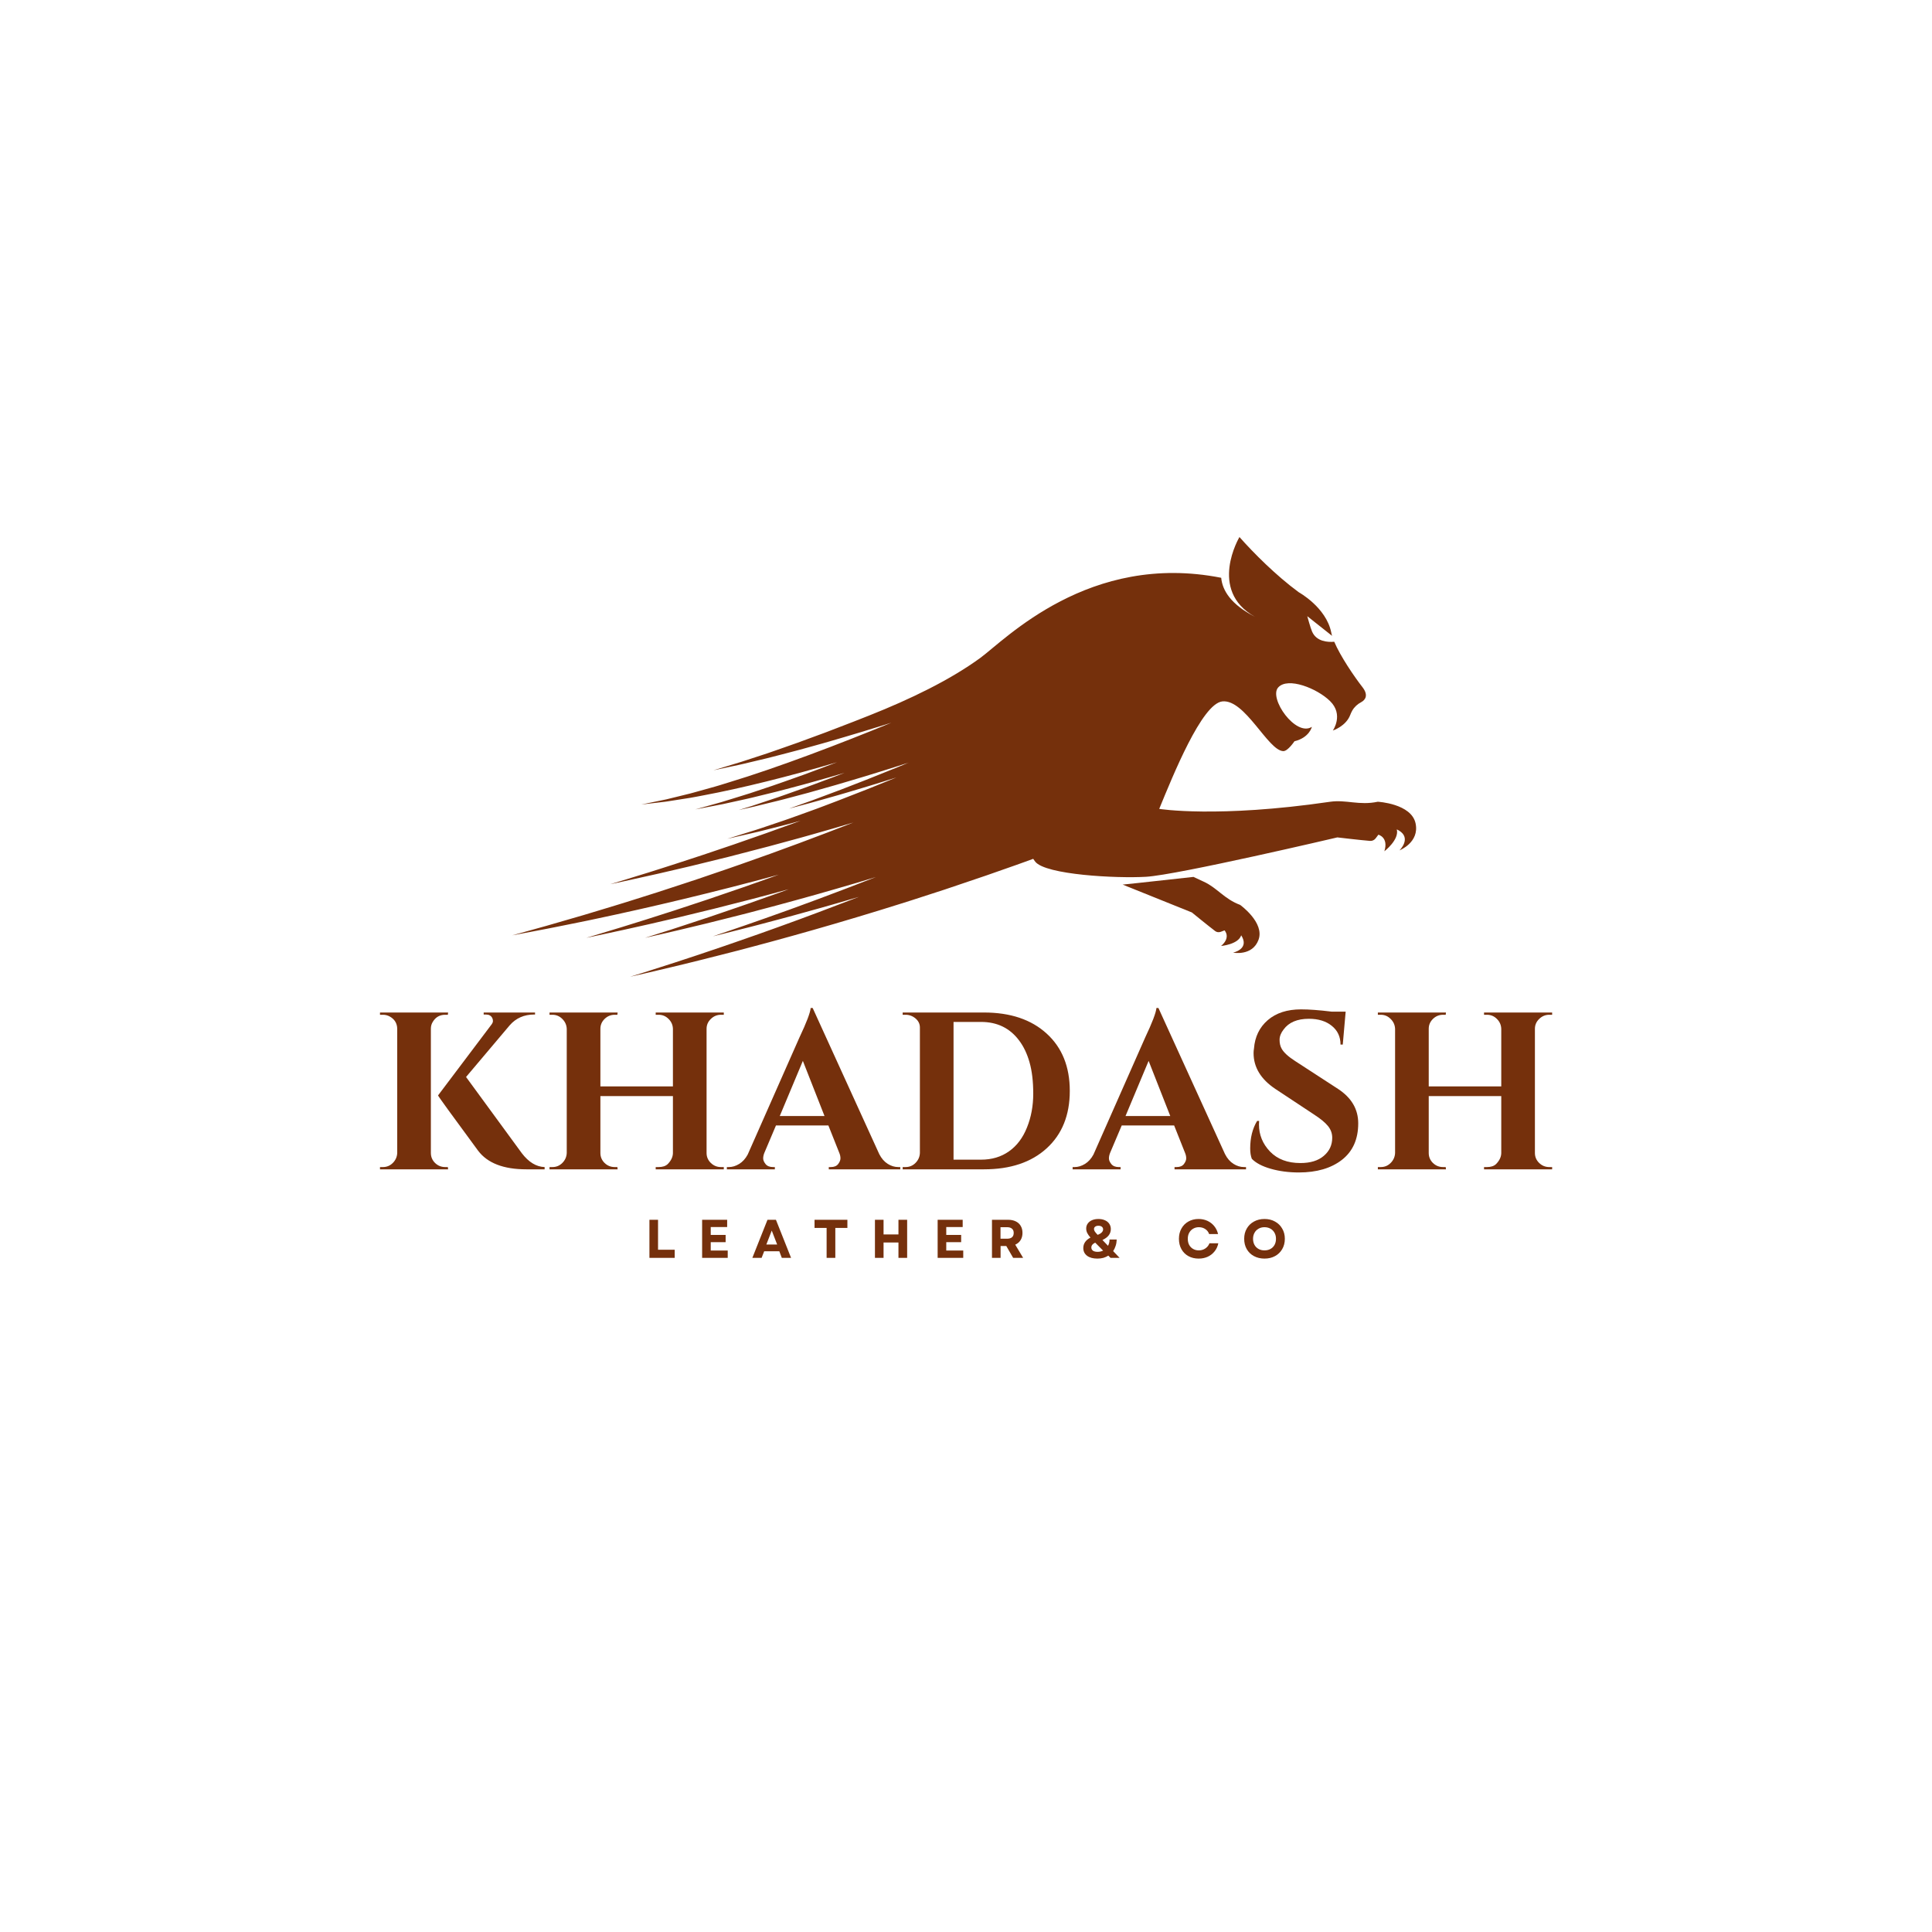 <svg version="1.0" preserveAspectRatio="xMidYMid meet" height="500" viewBox="0 0 375 375" zoomAndPan="magnify" width="500" xmlns:xlink="http://www.w3.org/1999/xlink" xmlns="http://www.w3.org/2000/svg"><defs><g></g><clipPath id="56a9c7328d"><path clip-rule="nonzero" d="M 99.281 104.234 L 275 104.234 L 275 189.734 L 99.281 189.734 Z M 99.281 104.234"></path></clipPath></defs><rect fill-opacity="1" height="450" y="-37.5" fill="#ffffff" width="450" x="-37.5"></rect><rect fill-opacity="1" height="450" y="-37.5" fill="#ffffff" width="450" x="-37.5"></rect><g clip-path="url(#56a9c7328d)"><path fill-rule="nonzero" fill-opacity="1" d="M 274.762 159.809 C 273.934 155.969 267.426 155.617 267.426 155.617 C 263.82 156.387 261.289 155.168 258.156 155.625 C 236.234 158.828 225.004 157.004 225.004 157.004 C 227.656 150.551 233.281 136.582 237.246 136.145 C 241.66 135.656 246.125 145.719 249.09 145.793 C 249.969 145.812 251.254 143.879 251.254 143.879 C 254.164 143.172 254.633 141.082 254.633 141.082 C 251.5 143.074 246.223 135.527 248.09 133.441 C 249.969 131.34 255.648 133.621 258.145 136.062 C 260.879 138.727 258.703 141.797 258.703 141.797 C 258.703 141.797 261.262 140.965 262.086 138.754 C 262.199 138.453 262.332 138.176 262.473 137.926 C 262.875 137.223 263.488 136.668 264.207 136.289 C 265.074 135.828 265.625 134.875 264.445 133.367 C 262.879 131.363 260.188 127.418 258.973 124.562 C 257.684 124.672 255.523 124.531 254.676 122.594 C 254.359 121.879 253.742 119.602 253.742 119.602 L 258.555 123.418 C 258.48 123.18 258.434 122.953 258.391 122.746 C 257.402 117.867 252.082 114.949 252.082 114.949 C 247.664 111.703 243.289 107.301 240.578 104.238 C 240.578 104.238 234.422 114.578 243.562 119.703 C 238.922 117.316 237.266 114.617 237.035 112.148 C 211.371 107.082 195.102 124.18 190.266 127.707 C 184.336 132.031 176.578 135.754 168.758 138.859 C 166.801 139.629 164.863 140.406 162.969 141.117 C 162.02 141.484 161.082 141.84 160.16 142.195 C 159.238 142.547 158.328 142.871 157.434 143.199 C 156.543 143.527 155.668 143.848 154.812 144.164 C 153.957 144.48 153.125 144.758 152.312 145.043 C 151.5 145.328 150.715 145.602 149.957 145.867 C 149.574 145.996 149.203 146.129 148.836 146.254 C 148.473 146.375 148.113 146.492 147.762 146.605 C 146.355 147.066 145.07 147.488 143.938 147.855 C 142.805 148.215 141.82 148.5 141.012 148.746 C 139.391 149.238 138.477 149.512 138.477 149.512 C 138.477 149.512 139.656 149.262 141.676 148.832 C 142.18 148.727 142.738 148.609 143.34 148.48 C 143.945 148.355 144.594 148.188 145.285 148.027 C 145.98 147.863 146.715 147.688 147.484 147.504 C 148.254 147.32 149.059 147.141 149.895 146.914 C 151.566 146.48 153.363 146.027 155.234 145.523 C 156.172 145.262 157.125 144.996 158.098 144.73 C 159.066 144.457 160.051 144.195 161.043 143.898 C 162.035 143.609 163.035 143.316 164.039 143.02 C 165.043 142.727 166.051 142.434 167.055 142.121 C 168.059 141.812 169.062 141.504 170.055 141.199 C 170.555 141.047 171.051 140.895 171.543 140.742 C 172.035 140.586 172.523 140.43 173.012 140.277 C 163.078 144.363 151.07 148.961 141.398 151.883 C 140.797 152.07 140.203 152.254 139.617 152.434 C 139.328 152.527 139.039 152.609 138.75 152.688 C 138.465 152.766 138.18 152.848 137.898 152.926 C 136.773 153.238 135.699 153.543 134.68 153.824 C 134.172 153.977 133.676 154.09 133.195 154.207 C 132.715 154.328 132.246 154.441 131.801 154.551 C 130.902 154.77 130.07 154.977 129.316 155.16 C 126.285 155.785 124.477 156.156 124.477 156.156 C 124.477 156.156 125.699 156.016 127.82 155.766 C 128.086 155.734 128.363 155.703 128.66 155.668 C 128.953 155.629 129.258 155.605 129.578 155.547 C 130.215 155.449 130.906 155.34 131.641 155.223 C 132.379 155.109 133.164 154.984 133.988 154.855 C 134.812 154.723 135.676 154.539 136.578 154.371 C 143.789 153.027 153.293 150.672 162.461 147.949 C 161.598 148.289 160.73 148.605 159.867 148.93 C 159.008 149.25 158.152 149.57 157.309 149.887 C 156.883 150.047 156.461 150.203 156.043 150.359 C 155.621 150.508 155.203 150.656 154.789 150.805 C 153.957 151.098 153.137 151.391 152.336 151.676 C 150.73 152.262 149.168 152.766 147.695 153.262 C 146.957 153.508 146.238 153.75 145.547 153.98 C 144.855 154.203 144.18 154.406 143.539 154.605 C 142.25 155.004 141.07 155.367 140.027 155.688 C 138.977 155.984 138.062 156.238 137.312 156.449 C 135.809 156.871 134.957 157.105 134.957 157.105 C 134.957 157.105 135.855 156.934 137.434 156.633 C 138.227 156.48 139.188 156.305 140.293 156.082 C 141.391 155.84 142.633 155.566 143.992 155.27 C 144.668 155.113 145.383 154.977 146.109 154.789 C 146.84 154.609 147.594 154.426 148.371 154.234 C 149.152 154.047 149.949 153.852 150.77 153.648 C 151.586 153.445 152.418 153.215 153.266 152.992 C 154.961 152.539 156.727 152.086 158.508 151.566 C 160.289 151.055 162.117 150.559 163.93 150.004 C 162.586 150.535 161.25 151.031 159.953 151.516 C 159.305 151.758 158.664 151.996 158.035 152.234 C 157.406 152.469 156.789 152.703 156.18 152.914 C 154.961 153.348 153.797 153.762 152.699 154.152 C 152.152 154.344 151.621 154.539 151.105 154.711 C 150.59 154.883 150.098 155.047 149.621 155.207 C 148.672 155.523 147.809 155.812 147.047 156.066 C 146.664 156.195 146.312 156.312 145.984 156.422 C 145.652 156.523 145.352 156.617 145.078 156.703 C 143.988 157.039 143.375 157.227 143.375 157.227 C 143.375 157.227 143.664 157.164 144.195 157.047 C 144.723 156.926 145.504 156.77 146.473 156.535 C 147.445 156.297 148.617 156.012 149.949 155.684 C 150.617 155.52 151.328 155.359 152.062 155.16 C 152.797 154.961 153.57 154.758 154.371 154.547 C 155.172 154.332 156 154.113 156.855 153.887 C 157.711 153.656 158.582 153.398 159.473 153.148 C 161.262 152.645 163.125 152.121 165.008 151.547 C 166.898 150.984 168.824 150.414 170.727 149.812 C 172.633 149.215 174.539 148.625 176.383 148.023 C 175.691 148.309 174.996 148.594 174.305 148.879 C 173.605 149.164 172.906 149.445 172.211 149.723 C 170.82 150.277 169.449 150.844 168.102 151.371 C 166.75 151.895 165.438 152.402 164.191 152.891 C 163.879 153.012 163.57 153.133 163.266 153.25 C 162.961 153.367 162.656 153.477 162.359 153.59 C 161.766 153.812 161.191 154.027 160.637 154.234 C 159.531 154.648 158.512 155.027 157.605 155.367 C 156.691 155.691 155.891 155.977 155.23 156.211 C 153.91 156.68 153.148 156.949 153.148 156.949 C 153.148 156.949 153.797 156.781 154.938 156.477 C 156.074 156.172 157.711 155.758 159.656 155.191 C 160.629 154.918 161.688 154.617 162.809 154.297 C 163.934 153.984 165.105 153.617 166.328 153.258 C 167.547 152.891 168.82 152.523 170.098 152.121 C 171.383 151.723 172.688 151.312 173.996 150.906 C 170.246 152.441 166.344 154 162.586 155.434 C 161.645 155.793 160.711 156.145 159.797 156.492 C 159.34 156.664 158.887 156.836 158.438 157.004 C 157.984 157.168 157.535 157.332 157.09 157.492 C 156.203 157.812 155.336 158.125 154.496 158.426 C 153.648 158.727 152.84 159.031 152.039 159.293 C 150.449 159.832 148.98 160.328 147.672 160.77 C 147.344 160.883 147.023 160.988 146.711 161.082 C 146.402 161.18 146.102 161.273 145.812 161.363 C 145.234 161.543 144.703 161.711 144.223 161.859 C 143.262 162.16 142.5 162.398 141.977 162.562 C 141.719 162.645 141.512 162.699 141.375 162.738 C 141.238 162.777 141.168 162.801 141.168 162.801 C 141.168 162.801 141.23 162.785 141.355 162.762 C 141.477 162.734 141.664 162.703 141.898 162.648 C 142.367 162.539 143.062 162.383 143.945 162.18 C 144.832 161.977 145.91 161.73 147.148 161.445 C 148.379 161.137 149.77 160.785 151.297 160.398 C 152.582 160.086 153.949 159.707 155.387 159.312 C 146.379 162.621 137.824 165.52 131.207 167.648 C 130.242 167.957 129.32 168.254 128.445 168.535 C 127.57 168.82 126.738 169.086 125.957 169.324 C 124.395 169.805 123.039 170.223 121.926 170.566 C 120.812 170.906 119.945 171.184 119.348 171.355 C 118.754 171.531 118.438 171.625 118.438 171.625 C 118.438 171.625 118.844 171.539 119.598 171.383 C 120.352 171.219 121.453 170.977 122.84 170.672 C 124.227 170.363 125.906 170.004 127.805 169.57 C 129.703 169.129 131.828 168.633 134.121 168.098 C 136.41 167.535 138.863 166.934 141.426 166.305 C 143.98 165.645 146.645 164.961 149.352 164.246 C 150.703 163.879 152.066 163.508 153.434 163.137 C 154.805 162.766 156.18 162.395 157.543 162 C 160.273 161.215 163 160.457 165.637 159.652 C 158.879 162.285 151.402 165.098 143.941 167.695 C 142.082 168.363 140.215 168.984 138.367 169.617 C 137.445 169.934 136.527 170.246 135.613 170.559 C 134.699 170.871 133.785 171.16 132.883 171.461 C 131.074 172.051 129.301 172.645 127.562 173.203 C 125.816 173.754 124.117 174.293 122.469 174.812 C 120.824 175.34 119.223 175.812 117.691 176.281 C 116.156 176.742 114.695 177.195 113.305 177.605 C 110.52 178.41 108.055 179.141 105.996 179.723 C 101.875 180.871 99.418 181.551 99.418 181.551 C 99.418 181.551 101.086 181.234 103.984 180.688 C 104.711 180.547 105.512 180.398 106.383 180.23 C 107.254 180.066 108.195 179.867 109.199 179.668 C 110.199 179.465 111.27 179.25 112.391 179.023 C 112.953 178.91 113.527 178.793 114.117 178.672 C 114.703 178.547 115.305 178.418 115.918 178.289 C 125.73 176.223 138.66 173.188 151.164 169.77 C 141.707 173.195 132.371 176.289 125.391 178.484 C 121.906 179.602 119 180.457 116.973 181.078 C 115.961 181.383 115.168 181.625 114.629 181.785 C 114.086 181.945 113.797 182.027 113.797 182.027 C 113.797 182.027 114.102 181.969 114.672 181.852 C 115.242 181.73 116.078 181.551 117.145 181.324 C 119.277 180.863 122.336 180.227 126.008 179.379 C 133.355 177.719 143.18 175.324 153.098 172.594 C 152.637 172.762 152.18 172.934 151.727 173.098 C 151.27 173.262 150.812 173.422 150.359 173.586 C 149.453 173.906 148.555 174.223 147.672 174.535 C 145.902 175.164 144.184 175.777 142.527 176.332 C 140.875 176.898 139.289 177.438 137.801 177.949 C 136.309 178.449 134.906 178.902 133.621 179.328 C 132.34 179.75 131.168 180.133 130.141 180.473 C 129.105 180.801 128.211 181.082 127.477 181.312 C 126.008 181.777 125.188 182.039 125.188 182.039 C 125.188 182.039 126.727 181.688 129.359 181.09 C 130.68 180.797 132.258 180.402 134.062 179.977 C 135.863 179.547 137.883 179.07 140.051 178.512 C 141.137 178.238 142.266 177.957 143.422 177.664 C 144 177.516 144.59 177.367 145.184 177.215 C 145.777 177.059 146.379 176.898 146.984 176.738 C 149.41 176.09 151.949 175.441 154.516 174.715 C 157.09 174 159.711 173.285 162.312 172.516 C 163.613 172.137 164.91 171.758 166.203 171.383 C 167.492 171.004 168.766 170.605 170.027 170.227 C 162.465 173.191 154.566 176.129 148.531 178.238 C 145.523 179.316 142.973 180.168 141.184 180.785 C 139.398 181.395 138.363 181.746 138.363 181.746 C 138.363 181.746 139.242 181.527 140.781 181.141 C 141.555 180.945 142.488 180.711 143.566 180.438 C 144.641 180.168 145.859 179.867 147.18 179.512 C 149.828 178.805 152.934 178.008 156.258 177.066 C 157.09 176.836 157.934 176.602 158.793 176.363 C 159.652 176.125 160.523 175.887 161.398 175.629 C 163.148 175.121 164.93 174.602 166.719 174.082 C 161.582 176.062 156.258 178.074 151.137 179.914 C 148.574 180.828 146.074 181.738 143.668 182.555 C 141.266 183.383 138.977 184.188 136.836 184.891 C 134.699 185.598 132.73 186.27 130.965 186.836 C 129.199 187.402 127.648 187.898 126.371 188.309 C 125.73 188.516 125.156 188.699 124.656 188.859 C 124.152 189.012 123.727 189.145 123.379 189.254 C 122.684 189.469 122.309 189.582 122.309 189.582 C 122.309 189.582 122.645 189.508 123.273 189.367 C 123.902 189.23 124.824 189.023 126.004 188.742 C 128.355 188.18 131.746 187.41 135.832 186.379 C 144.016 184.359 155.023 181.426 166.367 178.012 C 169.211 177.18 172.055 176.266 174.902 175.387 C 176.328 174.953 177.738 174.48 179.145 174.027 C 180.551 173.574 181.949 173.121 183.34 172.668 C 186.102 171.734 188.82 170.828 191.445 169.926 C 192.754 169.465 194.043 169.016 195.309 168.57 C 196.566 168.125 197.809 167.703 199.008 167.258 C 199.527 167.07 200.035 166.883 200.543 166.699 C 200.672 166.891 200.805 167.078 200.934 167.246 C 202.941 169.801 216.715 170.52 222.445 170.184 C 228.621 169.816 259.578 162.539 259.578 162.539 C 259.578 162.539 264.027 163.066 265.914 163.219 C 266.34 163.254 266.75 163.066 267.008 162.727 L 267.543 162.016 C 267.543 162.016 269.559 162.5 268.707 165.23 C 268.707 165.23 271.633 162.992 271.117 160.984 C 271.246 161.047 271.375 161.109 271.512 161.191 C 274.062 162.699 271.641 165.055 271.641 165.055 C 271.641 165.055 275.562 163.523 274.762 159.809" fill="#75300c"></path></g><path fill-rule="nonzero" fill-opacity="1" d="M 240.711 175.641 C 237.578 174.469 236.238 172.305 233.621 171.125 C 232.984 170.84 232.324 170.531 231.656 170.207 C 227.859 170.629 224.02 171.055 220.891 171.387 C 219.707 171.512 218.727 171.617 217.902 171.699 C 225.234 174.641 231.34 177.105 231.34 177.105 C 231.34 177.105 234.484 179.676 235.855 180.715 C 236.16 180.949 236.562 181.004 236.926 180.871 L 237.684 180.586 C 237.684 180.586 238.988 181.941 237.008 183.613 C 237.008 183.613 240.336 183.328 240.918 181.543 C 240.988 181.648 241.055 181.766 241.117 181.891 C 242.34 184.289 239.336 184.906 239.336 184.906 C 239.336 184.906 243.082 185.648 244.277 182.418 C 245.516 179.082 240.711 175.641 240.711 175.641" fill="#75300c"></path><g fill-opacity="1" fill="#75300c"><g transform="translate(125.163, 244.151)"><g><path d="M 0.891 0 L 0.891 -7.391 L 2.562 -7.391 L 2.562 -1.578 L 5.797 -1.578 L 5.797 0 Z M 0.891 0"></path></g></g></g><g fill-opacity="1" fill="#75300c"><g transform="translate(135.391, 244.151)"><g><path d="M 0.891 0 L 0.891 -7.391 L 5.75 -7.391 L 5.75 -5.984 L 2.562 -5.984 L 2.562 -4.453 L 5.453 -4.453 L 5.453 -3.047 L 2.562 -3.047 L 2.562 -1.422 L 5.859 -1.422 L 5.859 0 Z M 0.891 0"></path></g></g></g><g fill-opacity="1" fill="#75300c"><g transform="translate(145.937, 244.151)"><g><path d="M 0.094 0 L 3.031 -7.391 L 4.672 -7.391 L 7.609 0 L 5.812 0 L 5.328 -1.281 L 2.391 -1.281 L 1.891 0 Z M 2.812 -2.594 L 4.906 -2.594 L 3.859 -5.297 Z M 2.812 -2.594"></path></g></g></g><g fill-opacity="1" fill="#75300c"><g transform="translate(157.79, 244.151)"><g><path d="M 2.656 0 L 2.656 -5.812 L 0.312 -5.812 L 0.312 -7.391 L 6.688 -7.391 L 6.688 -5.812 L 4.344 -5.812 L 4.344 0 Z M 2.656 0"></path></g></g></g><g fill-opacity="1" fill="#75300c"><g transform="translate(168.936, 244.151)"><g><path d="M 5.453 0 L 5.453 -2.984 L 2.562 -2.984 L 2.562 0 L 0.891 0 L 0.891 -7.391 L 2.562 -7.391 L 2.562 -4.547 L 5.453 -4.547 L 5.453 -7.391 L 7.141 -7.391 L 7.141 0 Z M 5.453 0"></path></g></g></g><g fill-opacity="1" fill="#75300c"><g transform="translate(181.106, 244.151)"><g><path d="M 0.891 0 L 0.891 -7.391 L 5.75 -7.391 L 5.75 -5.984 L 2.562 -5.984 L 2.562 -4.453 L 5.453 -4.453 L 5.453 -3.047 L 2.562 -3.047 L 2.562 -1.422 L 5.859 -1.422 L 5.859 0 Z M 0.891 0"></path></g></g></g><g fill-opacity="1" fill="#75300c"><g transform="translate(191.651, 244.151)"><g><path d="M 0.891 0 L 0.891 -7.391 L 4.047 -7.391 C 4.609 -7.391 5.098 -7.285 5.516 -7.078 C 5.93 -6.879 6.25 -6.586 6.469 -6.203 C 6.695 -5.828 6.812 -5.375 6.812 -4.844 C 6.812 -4.301 6.688 -3.832 6.438 -3.438 C 6.195 -3.051 5.852 -2.758 5.406 -2.562 L 6.938 0 L 5 0 L 3.672 -2.297 L 2.562 -2.297 L 2.562 0 Z M 2.547 -3.719 L 3.828 -3.719 C 4.242 -3.719 4.562 -3.812 4.781 -4 C 5 -4.195 5.109 -4.477 5.109 -4.844 C 5.109 -5.195 5 -5.469 4.781 -5.656 C 4.562 -5.852 4.242 -5.953 3.828 -5.953 L 2.547 -5.953 Z M 2.547 -3.719"></path></g></g></g><g fill-opacity="1" fill="#75300c"><g transform="translate(203.23, 244.151)"><g></g></g></g><g fill-opacity="1" fill="#75300c"><g transform="translate(209.861, 244.151)"><g><path d="M 3.141 0.141 C 2.297 0.141 1.629 -0.039 1.141 -0.406 C 0.648 -0.781 0.406 -1.281 0.406 -1.906 C 0.406 -2.77 0.867 -3.445 1.797 -3.938 C 1.516 -4.258 1.305 -4.555 1.172 -4.828 C 1.035 -5.109 0.969 -5.395 0.969 -5.688 C 0.969 -6.062 1.066 -6.383 1.266 -6.656 C 1.461 -6.938 1.738 -7.156 2.094 -7.312 C 2.457 -7.469 2.875 -7.547 3.344 -7.547 C 3.832 -7.547 4.254 -7.461 4.609 -7.297 C 4.973 -7.141 5.254 -6.91 5.453 -6.609 C 5.648 -6.316 5.75 -5.977 5.75 -5.594 C 5.75 -4.676 5.207 -3.969 4.125 -3.469 L 5.203 -2.344 C 5.398 -2.707 5.5 -3.113 5.5 -3.562 L 6.891 -3.562 C 6.879 -3.125 6.812 -2.719 6.688 -2.344 C 6.57 -1.969 6.41 -1.625 6.203 -1.312 L 7.453 0 L 5.688 0 L 5.266 -0.438 C 4.973 -0.25 4.648 -0.102 4.297 0 C 3.941 0.094 3.555 0.141 3.141 0.141 Z M 1.969 -2.016 C 1.969 -1.754 2.07 -1.547 2.281 -1.391 C 2.5 -1.242 2.801 -1.172 3.188 -1.172 C 3.57 -1.172 3.926 -1.25 4.25 -1.406 L 2.719 -2.953 C 2.219 -2.723 1.969 -2.41 1.969 -2.016 Z M 2.484 -5.594 C 2.484 -5.457 2.531 -5.305 2.625 -5.141 C 2.727 -4.984 2.914 -4.758 3.188 -4.469 C 3.551 -4.602 3.816 -4.758 3.984 -4.938 C 4.16 -5.113 4.25 -5.312 4.25 -5.531 C 4.25 -5.75 4.164 -5.922 4 -6.047 C 3.844 -6.172 3.625 -6.234 3.344 -6.234 C 3.082 -6.234 2.875 -6.176 2.719 -6.062 C 2.562 -5.945 2.484 -5.789 2.484 -5.594 Z M 2.484 -5.594"></path></g></g></g><g fill-opacity="1" fill="#75300c"><g transform="translate(221.746, 244.151)"><g></g></g></g><g fill-opacity="1" fill="#75300c"><g transform="translate(228.377, 244.151)"><g><path d="M 4.281 0.141 C 3.531 0.141 2.863 -0.02 2.281 -0.344 C 1.707 -0.664 1.258 -1.113 0.938 -1.688 C 0.613 -2.27 0.453 -2.941 0.453 -3.703 C 0.453 -4.453 0.613 -5.113 0.938 -5.688 C 1.258 -6.27 1.707 -6.723 2.281 -7.047 C 2.852 -7.379 3.516 -7.547 4.266 -7.547 C 4.891 -7.547 5.461 -7.426 5.984 -7.188 C 6.504 -6.945 6.941 -6.609 7.297 -6.172 C 7.66 -5.734 7.91 -5.219 8.047 -4.625 L 6.312 -4.625 C 6.176 -5.031 5.926 -5.352 5.562 -5.594 C 5.207 -5.832 4.789 -5.953 4.312 -5.953 C 3.906 -5.953 3.535 -5.852 3.203 -5.656 C 2.879 -5.469 2.625 -5.203 2.438 -4.859 C 2.258 -4.523 2.172 -4.141 2.172 -3.703 C 2.172 -3.254 2.258 -2.859 2.438 -2.516 C 2.625 -2.18 2.879 -1.922 3.203 -1.734 C 3.523 -1.547 3.895 -1.453 4.312 -1.453 C 4.789 -1.453 5.211 -1.578 5.578 -1.828 C 5.953 -2.078 6.219 -2.41 6.375 -2.828 L 8.094 -2.828 C 7.977 -2.234 7.738 -1.711 7.375 -1.266 C 7.02 -0.816 6.578 -0.469 6.047 -0.219 C 5.516 0.02 4.926 0.141 4.281 0.141 Z M 4.281 0.141"></path></g></g></g><g fill-opacity="1" fill="#75300c"><g transform="translate(241.043, 244.151)"><g><path d="M 4.391 0.141 C 3.629 0.141 2.945 -0.02 2.344 -0.344 C 1.75 -0.664 1.285 -1.113 0.953 -1.688 C 0.617 -2.27 0.453 -2.941 0.453 -3.703 C 0.453 -4.453 0.617 -5.113 0.953 -5.688 C 1.285 -6.27 1.75 -6.723 2.344 -7.047 C 2.945 -7.379 3.629 -7.547 4.391 -7.547 C 5.172 -7.547 5.852 -7.379 6.438 -7.047 C 7.031 -6.723 7.492 -6.27 7.828 -5.688 C 8.172 -5.113 8.344 -4.453 8.344 -3.703 C 8.344 -2.941 8.172 -2.27 7.828 -1.688 C 7.492 -1.113 7.031 -0.664 6.438 -0.344 C 5.852 -0.02 5.172 0.141 4.391 0.141 Z M 2.172 -3.703 C 2.172 -3.254 2.266 -2.859 2.453 -2.516 C 2.641 -2.18 2.898 -1.922 3.234 -1.734 C 3.566 -1.547 3.953 -1.453 4.391 -1.453 C 4.836 -1.453 5.227 -1.547 5.562 -1.734 C 5.895 -1.922 6.156 -2.18 6.344 -2.516 C 6.531 -2.859 6.625 -3.254 6.625 -3.703 C 6.625 -4.141 6.531 -4.523 6.344 -4.859 C 6.156 -5.203 5.895 -5.469 5.562 -5.656 C 5.227 -5.852 4.836 -5.953 4.391 -5.953 C 3.953 -5.953 3.566 -5.852 3.234 -5.656 C 2.898 -5.469 2.641 -5.203 2.453 -4.859 C 2.266 -4.523 2.172 -4.141 2.172 -3.703 Z M 2.172 -3.703"></path></g></g></g><g fill-opacity="1" fill="#75300c"><g transform="translate(71.929, 226.965)"><g><path d="M 2.391 -0.438 C 3.141 -0.438 3.781 -0.703 4.312 -1.234 C 4.852 -1.773 5.141 -2.422 5.172 -3.172 L 5.172 -27.312 C 5.141 -28.352 4.66 -29.133 3.734 -29.656 C 3.328 -29.883 2.879 -30 2.391 -30 L 1.828 -30 L 1.828 -30.438 L 15.047 -30.438 L 15 -30 L 14.484 -30 C 13.441 -30 12.645 -29.551 12.094 -28.656 C 11.832 -28.25 11.703 -27.801 11.703 -27.312 L 11.703 -3.172 C 11.703 -2.422 11.973 -1.773 12.516 -1.234 C 13.066 -0.703 13.723 -0.438 14.484 -0.438 L 15 -0.438 L 15.047 0 L 1.828 0 L 1.828 -0.438 Z M 33.781 0 L 30.219 0 C 25.812 0 22.695 -1.203 20.875 -3.609 C 15.688 -10.648 13.094 -14.227 13.094 -14.344 L 23.391 -28 C 23.629 -28.289 23.75 -28.551 23.75 -28.781 C 23.75 -29.02 23.703 -29.223 23.609 -29.391 C 23.379 -29.828 22.973 -30.047 22.391 -30.047 L 21.953 -30.047 L 21.953 -30.438 L 31.922 -30.438 L 31.922 -30.047 L 31.75 -30.047 C 29.801 -30.047 28.219 -29.348 27 -27.953 L 18.531 -17.922 L 29.359 -3.125 C 30.691 -1.383 32.164 -0.488 33.781 -0.438 Z M 33.781 0"></path></g></g></g><g fill-opacity="1" fill="#75300c"><g transform="translate(104.833, 226.965)"><g><path d="M 23 -0.438 C 23.758 -0.438 24.344 -0.625 24.75 -1 C 25.414 -1.664 25.758 -2.375 25.781 -3.125 L 25.781 -14.219 L 11.703 -14.219 L 11.703 -3.172 C 11.703 -2.422 11.973 -1.773 12.516 -1.234 C 13.066 -0.703 13.723 -0.438 14.484 -0.438 L 15 -0.438 L 15.047 0 L 1.828 0 L 1.828 -0.438 L 2.391 -0.438 C 3.141 -0.438 3.781 -0.703 4.312 -1.234 C 4.852 -1.773 5.141 -2.422 5.172 -3.172 L 5.172 -27.266 C 5.141 -28.016 4.852 -28.656 4.312 -29.188 C 3.781 -29.727 3.141 -30 2.391 -30 L 1.828 -30 L 1.828 -30.438 L 15.047 -30.438 L 15 -30 L 14.484 -30 C 13.723 -30 13.066 -29.727 12.516 -29.188 C 11.973 -28.656 11.703 -28.016 11.703 -27.266 L 11.703 -16.094 L 25.781 -16.094 L 25.781 -27.266 C 25.758 -28.016 25.477 -28.656 24.938 -29.188 C 24.406 -29.727 23.758 -30 23 -30 L 22.438 -30 L 22.438 -30.438 L 35.656 -30.438 L 35.656 -30 L 35.094 -30 C 34.344 -30 33.691 -29.727 33.141 -29.188 C 32.586 -28.656 32.312 -28.016 32.312 -27.266 L 32.312 -3.172 C 32.312 -2.422 32.586 -1.773 33.141 -1.234 C 33.691 -0.703 34.344 -0.438 35.094 -0.438 L 35.656 -0.438 L 35.656 0 L 22.438 0 L 22.438 -0.438 Z M 23 -0.438"></path></g></g></g><g fill-opacity="1" fill="#75300c"><g transform="translate(142.257, 226.965)"><g><path d="M 32.094 -0.438 L 32.484 -0.438 L 32.484 0 L 18.609 0 L 18.609 -0.438 L 19 -0.438 C 19.645 -0.438 20.117 -0.629 20.422 -1.016 C 20.723 -1.41 20.875 -1.781 20.875 -2.125 C 20.875 -2.477 20.801 -2.828 20.656 -3.172 L 18.531 -8.516 L 8.359 -8.516 L 6.094 -3.172 C 5.945 -2.797 5.875 -2.441 5.875 -2.109 C 5.875 -1.773 6.031 -1.41 6.344 -1.016 C 6.664 -0.629 7.145 -0.438 7.781 -0.438 L 8.141 -0.438 L 8.141 0 L -1.172 0 L -1.172 -0.438 L -0.781 -0.438 C -0.113 -0.438 0.551 -0.641 1.219 -1.047 C 1.883 -1.453 2.438 -2.062 2.875 -2.875 L 12.922 -25.609 C 14.285 -28.484 15.008 -30.383 15.094 -31.312 L 15.484 -31.312 L 28.406 -2.953 C 28.832 -2.117 29.379 -1.488 30.047 -1.062 C 30.711 -0.645 31.395 -0.438 32.094 -0.438 Z M 9.094 -10.344 L 17.781 -10.344 L 13.578 -21.047 Z M 9.094 -10.344"></path></g></g></g><g fill-opacity="1" fill="#75300c"><g transform="translate(173.379, 226.965)"><g><path d="M 17.609 -30.438 C 22.742 -30.438 26.801 -29.07 29.781 -26.344 C 32.77 -23.625 34.266 -19.914 34.266 -15.219 C 34.266 -10.52 32.77 -6.805 29.781 -4.078 C 26.801 -1.359 22.742 0 17.609 0 L 1.828 0 L 1.828 -0.438 L 2.391 -0.438 C 3.141 -0.438 3.781 -0.703 4.312 -1.234 C 4.852 -1.773 5.141 -2.422 5.172 -3.172 L 5.172 -27.531 C 5.172 -28.219 4.891 -28.801 4.328 -29.281 C 3.766 -29.758 3.117 -30 2.391 -30 L 1.828 -30 L 1.828 -30.438 Z M 17.047 -1.875 C 19.129 -1.875 20.93 -2.41 22.453 -3.484 C 23.984 -4.555 25.148 -6.098 25.953 -8.109 C 26.766 -10.117 27.172 -12.312 27.172 -14.688 C 27.172 -17.07 26.93 -19.098 26.453 -20.766 C 25.984 -22.43 25.312 -23.844 24.438 -25 C 22.645 -27.406 20.18 -28.609 17.047 -28.609 L 11.703 -28.609 L 11.703 -1.875 Z M 17.047 -1.875"></path></g></g></g><g fill-opacity="1" fill="#75300c"><g transform="translate(209.368, 226.965)"><g><path d="M 32.094 -0.438 L 32.484 -0.438 L 32.484 0 L 18.609 0 L 18.609 -0.438 L 19 -0.438 C 19.645 -0.438 20.117 -0.629 20.422 -1.016 C 20.723 -1.41 20.875 -1.781 20.875 -2.125 C 20.875 -2.477 20.801 -2.828 20.656 -3.172 L 18.531 -8.516 L 8.359 -8.516 L 6.094 -3.172 C 5.945 -2.797 5.875 -2.441 5.875 -2.109 C 5.875 -1.773 6.031 -1.41 6.344 -1.016 C 6.664 -0.629 7.145 -0.438 7.781 -0.438 L 8.141 -0.438 L 8.141 0 L -1.172 0 L -1.172 -0.438 L -0.781 -0.438 C -0.113 -0.438 0.551 -0.641 1.219 -1.047 C 1.883 -1.453 2.438 -2.062 2.875 -2.875 L 12.922 -25.609 C 14.285 -28.484 15.008 -30.383 15.094 -31.312 L 15.484 -31.312 L 28.406 -2.953 C 28.832 -2.117 29.379 -1.488 30.047 -1.062 C 30.711 -0.645 31.395 -0.438 32.094 -0.438 Z M 9.094 -10.344 L 17.781 -10.344 L 13.578 -21.047 Z M 9.094 -10.344"></path></g></g></g><g fill-opacity="1" fill="#75300c"><g transform="translate(240.49, 226.965)"><g><path d="M 2.172 -4.047 C 2.172 -6.129 2.617 -7.91 3.516 -9.391 L 3.906 -9.391 C 3.883 -9.16 3.875 -8.93 3.875 -8.703 C 3.875 -6.703 4.586 -4.953 6.016 -3.453 C 7.453 -1.961 9.422 -1.219 11.922 -1.219 C 13.859 -1.219 15.367 -1.68 16.453 -2.609 C 17.547 -3.535 18.094 -4.707 18.094 -6.125 C 18.094 -6.969 17.82 -7.723 17.281 -8.391 C 16.75 -9.055 15.859 -9.797 14.609 -10.609 L 7.047 -15.609 C 4.234 -17.492 2.828 -19.812 2.828 -22.562 C 2.828 -22.852 2.852 -23.145 2.906 -23.438 C 3.082 -25.727 3.973 -27.566 5.578 -28.953 C 7.191 -30.348 9.348 -31.047 12.047 -31.047 C 13.641 -31.047 15.609 -30.898 17.953 -30.609 L 20.703 -30.609 L 20.141 -24.219 L 19.703 -24.219 C 19.703 -25.727 19.141 -26.938 18.016 -27.844 C 16.898 -28.758 15.414 -29.219 13.562 -29.219 C 11.301 -29.219 9.664 -28.523 8.656 -27.141 C 8.133 -26.473 7.875 -25.805 7.875 -25.141 C 7.875 -24.473 8.004 -23.906 8.266 -23.438 C 8.672 -22.688 9.555 -21.875 10.922 -21 L 19.219 -15.609 C 21.832 -13.898 23.141 -11.672 23.141 -8.922 C 23.141 -5.848 22.086 -3.488 19.984 -1.844 C 17.879 -0.207 15.086 0.609 11.609 0.609 C 9.641 0.609 7.82 0.367 6.156 -0.109 C 4.488 -0.586 3.266 -1.234 2.484 -2.047 C 2.273 -2.598 2.172 -3.266 2.172 -4.047 Z M 2.172 -4.047"></path></g></g></g><g fill-opacity="1" fill="#75300c"><g transform="translate(265.613, 226.965)"><g><path d="M 23 -0.438 C 23.758 -0.438 24.344 -0.625 24.75 -1 C 25.414 -1.664 25.758 -2.375 25.781 -3.125 L 25.781 -14.219 L 11.703 -14.219 L 11.703 -3.172 C 11.703 -2.422 11.973 -1.773 12.516 -1.234 C 13.066 -0.703 13.723 -0.438 14.484 -0.438 L 15 -0.438 L 15.047 0 L 1.828 0 L 1.828 -0.438 L 2.391 -0.438 C 3.141 -0.438 3.781 -0.703 4.312 -1.234 C 4.852 -1.773 5.141 -2.422 5.172 -3.172 L 5.172 -27.266 C 5.141 -28.016 4.852 -28.656 4.312 -29.188 C 3.781 -29.727 3.141 -30 2.391 -30 L 1.828 -30 L 1.828 -30.438 L 15.047 -30.438 L 15 -30 L 14.484 -30 C 13.723 -30 13.066 -29.727 12.516 -29.188 C 11.973 -28.656 11.703 -28.016 11.703 -27.266 L 11.703 -16.094 L 25.781 -16.094 L 25.781 -27.266 C 25.758 -28.016 25.477 -28.656 24.938 -29.188 C 24.406 -29.727 23.758 -30 23 -30 L 22.438 -30 L 22.438 -30.438 L 35.656 -30.438 L 35.656 -30 L 35.094 -30 C 34.344 -30 33.691 -29.727 33.141 -29.188 C 32.586 -28.656 32.312 -28.016 32.312 -27.266 L 32.312 -3.172 C 32.312 -2.422 32.586 -1.773 33.141 -1.234 C 33.691 -0.703 34.344 -0.438 35.094 -0.438 L 35.656 -0.438 L 35.656 0 L 22.438 0 L 22.438 -0.438 Z M 23 -0.438"></path></g></g></g></svg>